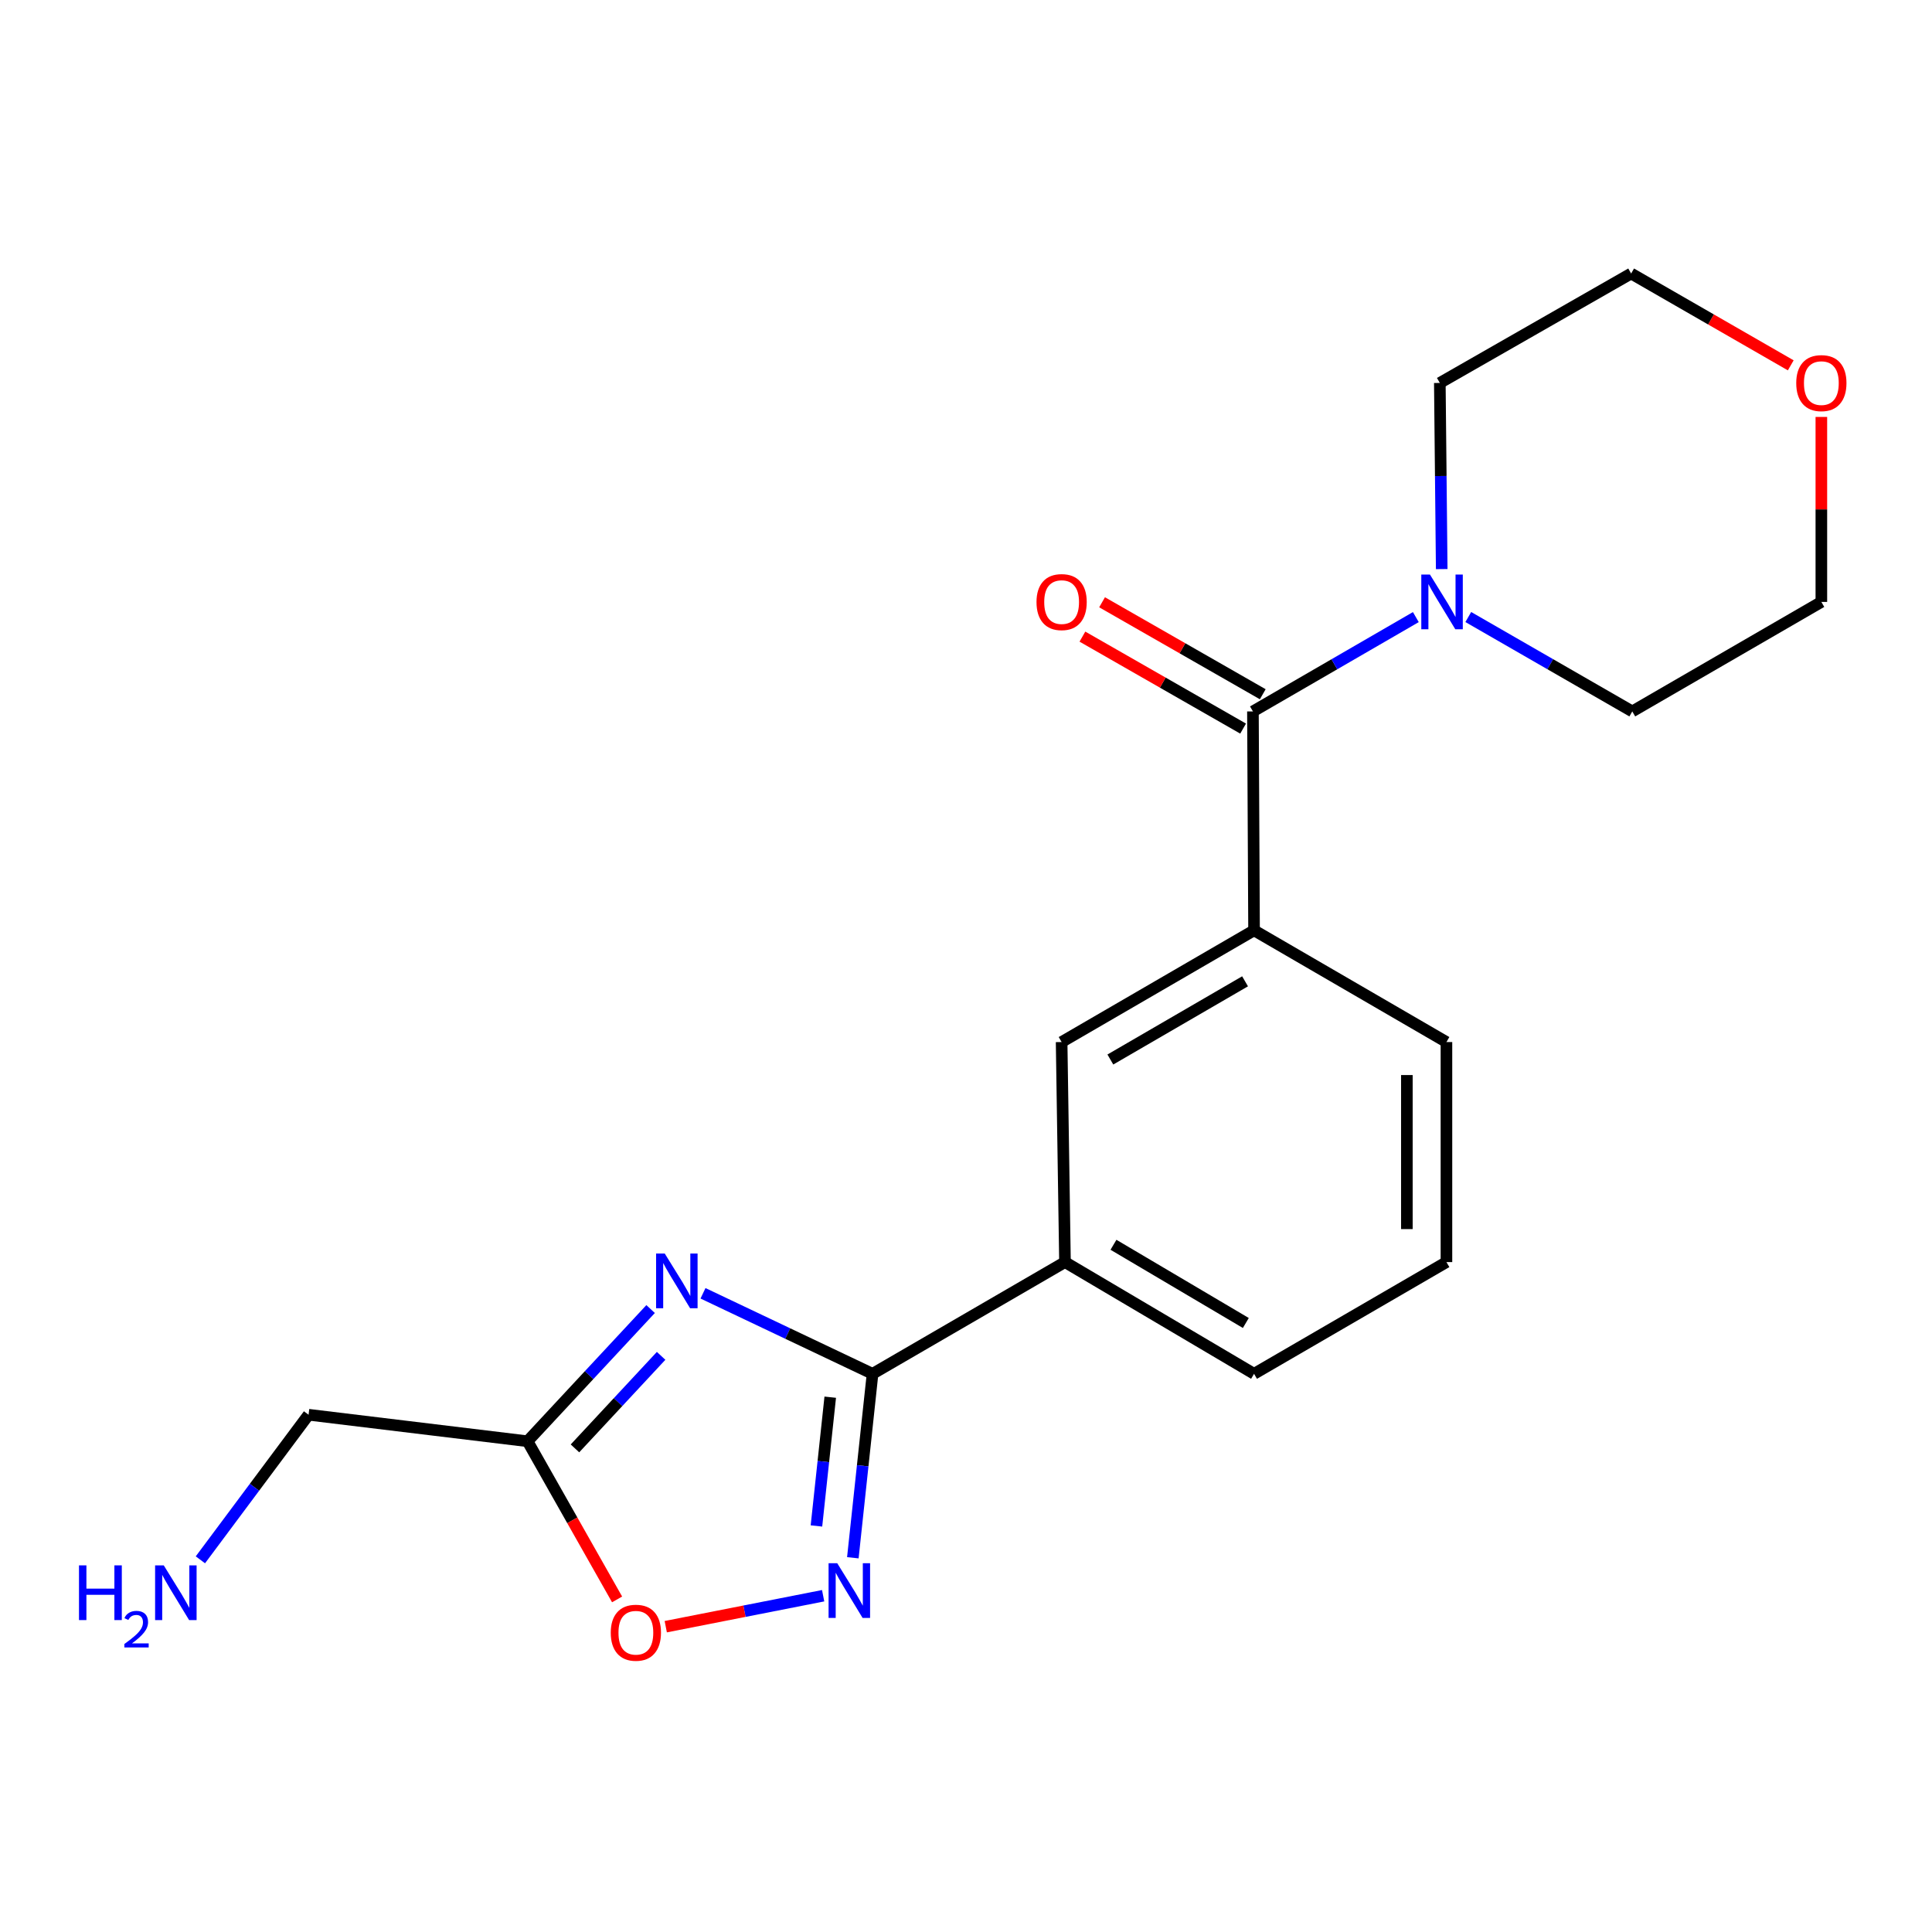 <?xml version='1.0' encoding='iso-8859-1'?>
<svg version='1.1' baseProfile='full'
              xmlns='http://www.w3.org/2000/svg'
                      xmlns:rdkit='http://www.rdkit.org/xml'
                      xmlns:xlink='http://www.w3.org/1999/xlink'
                  xml:space='preserve'
width='1000px' height='1000px' viewBox='0 0 1000 1000'>
<!-- END OF HEADER -->
<rect style='opacity:1.0;fill:#FFFFFF;stroke:none' width='1000' height='1000' x='0' y='0'> </rect>
<path class='bond-0' d='M 363.873,669.411 L 407.751,690.248' style='fill:none;fill-rule:evenodd;stroke:#0000FF;stroke-width:6px;stroke-linecap:butt;stroke-linejoin:miter;stroke-opacity:1' />
<path class='bond-0' d='M 407.751,690.248 L 451.629,711.085' style='fill:none;fill-rule:evenodd;stroke:#000000;stroke-width:6px;stroke-linecap:butt;stroke-linejoin:miter;stroke-opacity:1' />
<path class='bond-3' d='M 336.754,677.562 L 304.904,711.776' style='fill:none;fill-rule:evenodd;stroke:#0000FF;stroke-width:6px;stroke-linecap:butt;stroke-linejoin:miter;stroke-opacity:1' />
<path class='bond-3' d='M 304.904,711.776 L 273.054,745.99' style='fill:none;fill-rule:evenodd;stroke:#000000;stroke-width:6px;stroke-linecap:butt;stroke-linejoin:miter;stroke-opacity:1' />
<path class='bond-3' d='M 342.193,701.784 L 319.898,725.734' style='fill:none;fill-rule:evenodd;stroke:#0000FF;stroke-width:6px;stroke-linecap:butt;stroke-linejoin:miter;stroke-opacity:1' />
<path class='bond-3' d='M 319.898,725.734 L 297.603,749.684' style='fill:none;fill-rule:evenodd;stroke:#000000;stroke-width:6px;stroke-linecap:butt;stroke-linejoin:miter;stroke-opacity:1' />
<path class='bond-1' d='M 451.629,711.085 L 446.529,758.691' style='fill:none;fill-rule:evenodd;stroke:#000000;stroke-width:6px;stroke-linecap:butt;stroke-linejoin:miter;stroke-opacity:1' />
<path class='bond-1' d='M 446.529,758.691 L 441.43,806.296' style='fill:none;fill-rule:evenodd;stroke:#0000FF;stroke-width:6px;stroke-linecap:butt;stroke-linejoin:miter;stroke-opacity:1' />
<path class='bond-1' d='M 429.73,723.185 L 426.161,756.509' style='fill:none;fill-rule:evenodd;stroke:#000000;stroke-width:6px;stroke-linecap:butt;stroke-linejoin:miter;stroke-opacity:1' />
<path class='bond-1' d='M 426.161,756.509 L 422.591,789.832' style='fill:none;fill-rule:evenodd;stroke:#0000FF;stroke-width:6px;stroke-linecap:butt;stroke-linejoin:miter;stroke-opacity:1' />
<path class='bond-7' d='M 451.629,711.085 L 551.233,653.26' style='fill:none;fill-rule:evenodd;stroke:#000000;stroke-width:6px;stroke-linecap:butt;stroke-linejoin:miter;stroke-opacity:1' />
<path class='bond-20' d='M 426.056,825.944 L 385.326,833.957' style='fill:none;fill-rule:evenodd;stroke:#0000FF;stroke-width:6px;stroke-linecap:butt;stroke-linejoin:miter;stroke-opacity:1' />
<path class='bond-20' d='M 385.326,833.957 L 344.596,841.97' style='fill:none;fill-rule:evenodd;stroke:#FF0000;stroke-width:6px;stroke-linecap:butt;stroke-linejoin:miter;stroke-opacity:1' />
<path class='bond-2' d='M 648.515,368.23 L 649.096,481.536' style='fill:none;fill-rule:evenodd;stroke:#000000;stroke-width:6px;stroke-linecap:butt;stroke-linejoin:miter;stroke-opacity:1' />
<path class='bond-4' d='M 648.515,368.23 L 690.674,343.82' style='fill:none;fill-rule:evenodd;stroke:#000000;stroke-width:6px;stroke-linecap:butt;stroke-linejoin:miter;stroke-opacity:1' />
<path class='bond-4' d='M 690.674,343.82 L 732.833,319.409' style='fill:none;fill-rule:evenodd;stroke:#0000FF;stroke-width:6px;stroke-linecap:butt;stroke-linejoin:miter;stroke-opacity:1' />
<path class='bond-9' d='M 653.603,359.34 L 612.018,335.539' style='fill:none;fill-rule:evenodd;stroke:#000000;stroke-width:6px;stroke-linecap:butt;stroke-linejoin:miter;stroke-opacity:1' />
<path class='bond-9' d='M 612.018,335.539 L 570.432,311.737' style='fill:none;fill-rule:evenodd;stroke:#FF0000;stroke-width:6px;stroke-linecap:butt;stroke-linejoin:miter;stroke-opacity:1' />
<path class='bond-9' d='M 643.428,377.119 L 601.842,353.318' style='fill:none;fill-rule:evenodd;stroke:#000000;stroke-width:6px;stroke-linecap:butt;stroke-linejoin:miter;stroke-opacity:1' />
<path class='bond-9' d='M 601.842,353.318 L 560.256,329.516' style='fill:none;fill-rule:evenodd;stroke:#FF0000;stroke-width:6px;stroke-linecap:butt;stroke-linejoin:miter;stroke-opacity:1' />
<path class='bond-5' d='M 273.054,745.99 L 296.23,786.92' style='fill:none;fill-rule:evenodd;stroke:#000000;stroke-width:6px;stroke-linecap:butt;stroke-linejoin:miter;stroke-opacity:1' />
<path class='bond-5' d='M 296.23,786.92 L 319.407,827.849' style='fill:none;fill-rule:evenodd;stroke:#FF0000;stroke-width:6px;stroke-linecap:butt;stroke-linejoin:miter;stroke-opacity:1' />
<path class='bond-11' d='M 273.054,745.99 L 159.713,732.265' style='fill:none;fill-rule:evenodd;stroke:#000000;stroke-width:6px;stroke-linecap:butt;stroke-linejoin:miter;stroke-opacity:1' />
<path class='bond-13' d='M 759.981,319.37 L 802.424,343.8' style='fill:none;fill-rule:evenodd;stroke:#0000FF;stroke-width:6px;stroke-linecap:butt;stroke-linejoin:miter;stroke-opacity:1' />
<path class='bond-13' d='M 802.424,343.8 L 844.867,368.23' style='fill:none;fill-rule:evenodd;stroke:#000000;stroke-width:6px;stroke-linecap:butt;stroke-linejoin:miter;stroke-opacity:1' />
<path class='bond-14' d='M 746.229,294.56 L 745.74,246.386' style='fill:none;fill-rule:evenodd;stroke:#0000FF;stroke-width:6px;stroke-linecap:butt;stroke-linejoin:miter;stroke-opacity:1' />
<path class='bond-14' d='M 745.74,246.386 L 745.252,198.213' style='fill:none;fill-rule:evenodd;stroke:#000000;stroke-width:6px;stroke-linecap:butt;stroke-linejoin:miter;stroke-opacity:1' />
<path class='bond-6' d='M 649.096,481.536 L 549.492,539.362' style='fill:none;fill-rule:evenodd;stroke:#000000;stroke-width:6px;stroke-linecap:butt;stroke-linejoin:miter;stroke-opacity:1' />
<path class='bond-6' d='M 644.44,507.926 L 574.718,548.404' style='fill:none;fill-rule:evenodd;stroke:#000000;stroke-width:6px;stroke-linecap:butt;stroke-linejoin:miter;stroke-opacity:1' />
<path class='bond-21' d='M 649.096,481.536 L 748.677,539.362' style='fill:none;fill-rule:evenodd;stroke:#000000;stroke-width:6px;stroke-linecap:butt;stroke-linejoin:miter;stroke-opacity:1' />
<path class='bond-8' d='M 551.233,653.26 L 549.492,539.362' style='fill:none;fill-rule:evenodd;stroke:#000000;stroke-width:6px;stroke-linecap:butt;stroke-linejoin:miter;stroke-opacity:1' />
<path class='bond-16' d='M 551.233,653.26 L 649.096,711.085' style='fill:none;fill-rule:evenodd;stroke:#000000;stroke-width:6px;stroke-linecap:butt;stroke-linejoin:miter;stroke-opacity:1' />
<path class='bond-16' d='M 576.334,644.297 L 644.838,684.775' style='fill:none;fill-rule:evenodd;stroke:#000000;stroke-width:6px;stroke-linecap:butt;stroke-linejoin:miter;stroke-opacity:1' />
<path class='bond-10' d='M 926.89,189.1 L 885.583,165.336' style='fill:none;fill-rule:evenodd;stroke:#FF0000;stroke-width:6px;stroke-linecap:butt;stroke-linejoin:miter;stroke-opacity:1' />
<path class='bond-10' d='M 885.583,165.336 L 844.275,141.571' style='fill:none;fill-rule:evenodd;stroke:#000000;stroke-width:6px;stroke-linecap:butt;stroke-linejoin:miter;stroke-opacity:1' />
<path class='bond-22' d='M 942.73,215.806 L 942.73,263.68' style='fill:none;fill-rule:evenodd;stroke:#FF0000;stroke-width:6px;stroke-linecap:butt;stroke-linejoin:miter;stroke-opacity:1' />
<path class='bond-22' d='M 942.73,263.68 L 942.73,311.554' style='fill:none;fill-rule:evenodd;stroke:#000000;stroke-width:6px;stroke-linecap:butt;stroke-linejoin:miter;stroke-opacity:1' />
<path class='bond-12' d='M 159.713,732.265 L 131.716,769.812' style='fill:none;fill-rule:evenodd;stroke:#000000;stroke-width:6px;stroke-linecap:butt;stroke-linejoin:miter;stroke-opacity:1' />
<path class='bond-12' d='M 131.716,769.812 L 103.72,807.359' style='fill:none;fill-rule:evenodd;stroke:#0000FF;stroke-width:6px;stroke-linecap:butt;stroke-linejoin:miter;stroke-opacity:1' />
<path class='bond-19' d='M 844.867,368.23 L 942.73,311.554' style='fill:none;fill-rule:evenodd;stroke:#000000;stroke-width:6px;stroke-linecap:butt;stroke-linejoin:miter;stroke-opacity:1' />
<path class='bond-18' d='M 745.252,198.213 L 844.275,141.571' style='fill:none;fill-rule:evenodd;stroke:#000000;stroke-width:6px;stroke-linecap:butt;stroke-linejoin:miter;stroke-opacity:1' />
<path class='bond-15' d='M 748.677,539.362 L 748.677,653.26' style='fill:none;fill-rule:evenodd;stroke:#000000;stroke-width:6px;stroke-linecap:butt;stroke-linejoin:miter;stroke-opacity:1' />
<path class='bond-15' d='M 728.192,556.446 L 728.192,636.175' style='fill:none;fill-rule:evenodd;stroke:#000000;stroke-width:6px;stroke-linecap:butt;stroke-linejoin:miter;stroke-opacity:1' />
<path class='bond-17' d='M 649.096,711.085 L 748.677,653.26' style='fill:none;fill-rule:evenodd;stroke:#000000;stroke-width:6px;stroke-linecap:butt;stroke-linejoin:miter;stroke-opacity:1' />
<path  class='atom-0' d='M 344.069 648.819
L 353.349 663.819
Q 354.269 665.299, 355.749 667.979
Q 357.229 670.659, 357.309 670.819
L 357.309 648.819
L 361.069 648.819
L 361.069 677.139
L 357.189 677.139
L 347.229 660.739
Q 346.069 658.819, 344.829 656.619
Q 343.629 654.419, 343.269 653.739
L 343.269 677.139
L 339.589 677.139
L 339.589 648.819
L 344.069 648.819
' fill='#0000FF'/>
<path  class='atom-2' d='M 433.351 809.117
L 442.631 824.117
Q 443.551 825.597, 445.031 828.277
Q 446.511 830.957, 446.591 831.117
L 446.591 809.117
L 450.351 809.117
L 450.351 837.437
L 446.471 837.437
L 436.511 821.037
Q 435.351 819.117, 434.111 816.917
Q 432.911 814.717, 432.551 814.037
L 432.551 837.437
L 428.871 837.437
L 428.871 809.117
L 433.351 809.117
' fill='#0000FF'/>
<path  class='atom-5' d='M 740.141 297.394
L 749.421 312.394
Q 750.341 313.874, 751.821 316.554
Q 753.301 319.234, 753.381 319.394
L 753.381 297.394
L 757.141 297.394
L 757.141 325.714
L 753.261 325.714
L 743.301 309.314
Q 742.141 307.394, 740.901 305.194
Q 739.701 302.994, 739.341 302.314
L 739.341 325.714
L 735.661 325.714
L 735.661 297.394
L 740.141 297.394
' fill='#0000FF'/>
<path  class='atom-6' d='M 316.127 845.094
Q 316.127 838.294, 319.487 834.494
Q 322.847 830.694, 329.127 830.694
Q 335.407 830.694, 338.767 834.494
Q 342.127 838.294, 342.127 845.094
Q 342.127 851.974, 338.727 855.894
Q 335.327 859.774, 329.127 859.774
Q 322.887 859.774, 319.487 855.894
Q 316.127 852.014, 316.127 845.094
M 329.127 856.574
Q 333.447 856.574, 335.767 853.694
Q 338.127 850.774, 338.127 845.094
Q 338.127 839.534, 335.767 836.734
Q 333.447 833.894, 329.127 833.894
Q 324.807 833.894, 322.447 836.694
Q 320.127 839.494, 320.127 845.094
Q 320.127 850.814, 322.447 853.694
Q 324.807 856.574, 329.127 856.574
' fill='#FF0000'/>
<path  class='atom-10' d='M 536.492 311.634
Q 536.492 304.834, 539.852 301.034
Q 543.212 297.234, 549.492 297.234
Q 555.772 297.234, 559.132 301.034
Q 562.492 304.834, 562.492 311.634
Q 562.492 318.514, 559.092 322.434
Q 555.692 326.314, 549.492 326.314
Q 543.252 326.314, 539.852 322.434
Q 536.492 318.554, 536.492 311.634
M 549.492 323.114
Q 553.812 323.114, 556.132 320.234
Q 558.492 317.314, 558.492 311.634
Q 558.492 306.074, 556.132 303.274
Q 553.812 300.434, 549.492 300.434
Q 545.172 300.434, 542.812 303.234
Q 540.492 306.034, 540.492 311.634
Q 540.492 317.354, 542.812 320.234
Q 545.172 323.114, 549.492 323.114
' fill='#FF0000'/>
<path  class='atom-11' d='M 929.73 198.293
Q 929.73 191.493, 933.09 187.693
Q 936.45 183.893, 942.73 183.893
Q 949.01 183.893, 952.37 187.693
Q 955.73 191.493, 955.73 198.293
Q 955.73 205.173, 952.33 209.093
Q 948.93 212.973, 942.73 212.973
Q 936.49 212.973, 933.09 209.093
Q 929.73 205.213, 929.73 198.293
M 942.73 209.773
Q 947.05 209.773, 949.37 206.893
Q 951.73 203.973, 951.73 198.293
Q 951.73 192.733, 949.37 189.933
Q 947.05 187.093, 942.73 187.093
Q 938.41 187.093, 936.05 189.893
Q 933.73 192.693, 933.73 198.293
Q 933.73 204.013, 936.05 206.893
Q 938.41 209.773, 942.73 209.773
' fill='#FF0000'/>
<path  class='atom-13' d='M 40.886 810.232
L 44.726 810.232
L 44.726 822.272
L 59.206 822.272
L 59.206 810.232
L 63.046 810.232
L 63.046 838.552
L 59.206 838.552
L 59.206 825.472
L 44.726 825.472
L 44.726 838.552
L 40.886 838.552
L 40.886 810.232
' fill='#0000FF'/>
<path  class='atom-13' d='M 64.419 837.558
Q 65.106 835.79, 66.742 834.813
Q 68.379 833.81, 70.65 833.81
Q 73.474 833.81, 75.058 835.341
Q 76.642 836.872, 76.642 839.591
Q 76.642 842.363, 74.583 844.95
Q 72.55 847.538, 68.326 850.6
L 76.959 850.6
L 76.959 852.712
L 64.366 852.712
L 64.366 850.943
Q 67.851 848.462, 69.91 846.614
Q 71.996 844.766, 72.999 843.102
Q 74.002 841.439, 74.002 839.723
Q 74.002 837.928, 73.105 836.925
Q 72.207 835.922, 70.65 835.922
Q 69.145 835.922, 68.141 836.529
Q 67.138 837.136, 66.425 838.482
L 64.419 837.558
' fill='#0000FF'/>
<path  class='atom-13' d='M 84.759 810.232
L 94.039 825.232
Q 94.959 826.712, 96.439 829.392
Q 97.919 832.072, 97.999 832.232
L 97.999 810.232
L 101.759 810.232
L 101.759 838.552
L 97.879 838.552
L 87.919 822.152
Q 86.759 820.232, 85.519 818.032
Q 84.319 815.832, 83.959 815.152
L 83.959 838.552
L 80.279 838.552
L 80.279 810.232
L 84.759 810.232
' fill='#0000FF'/>
</svg>
